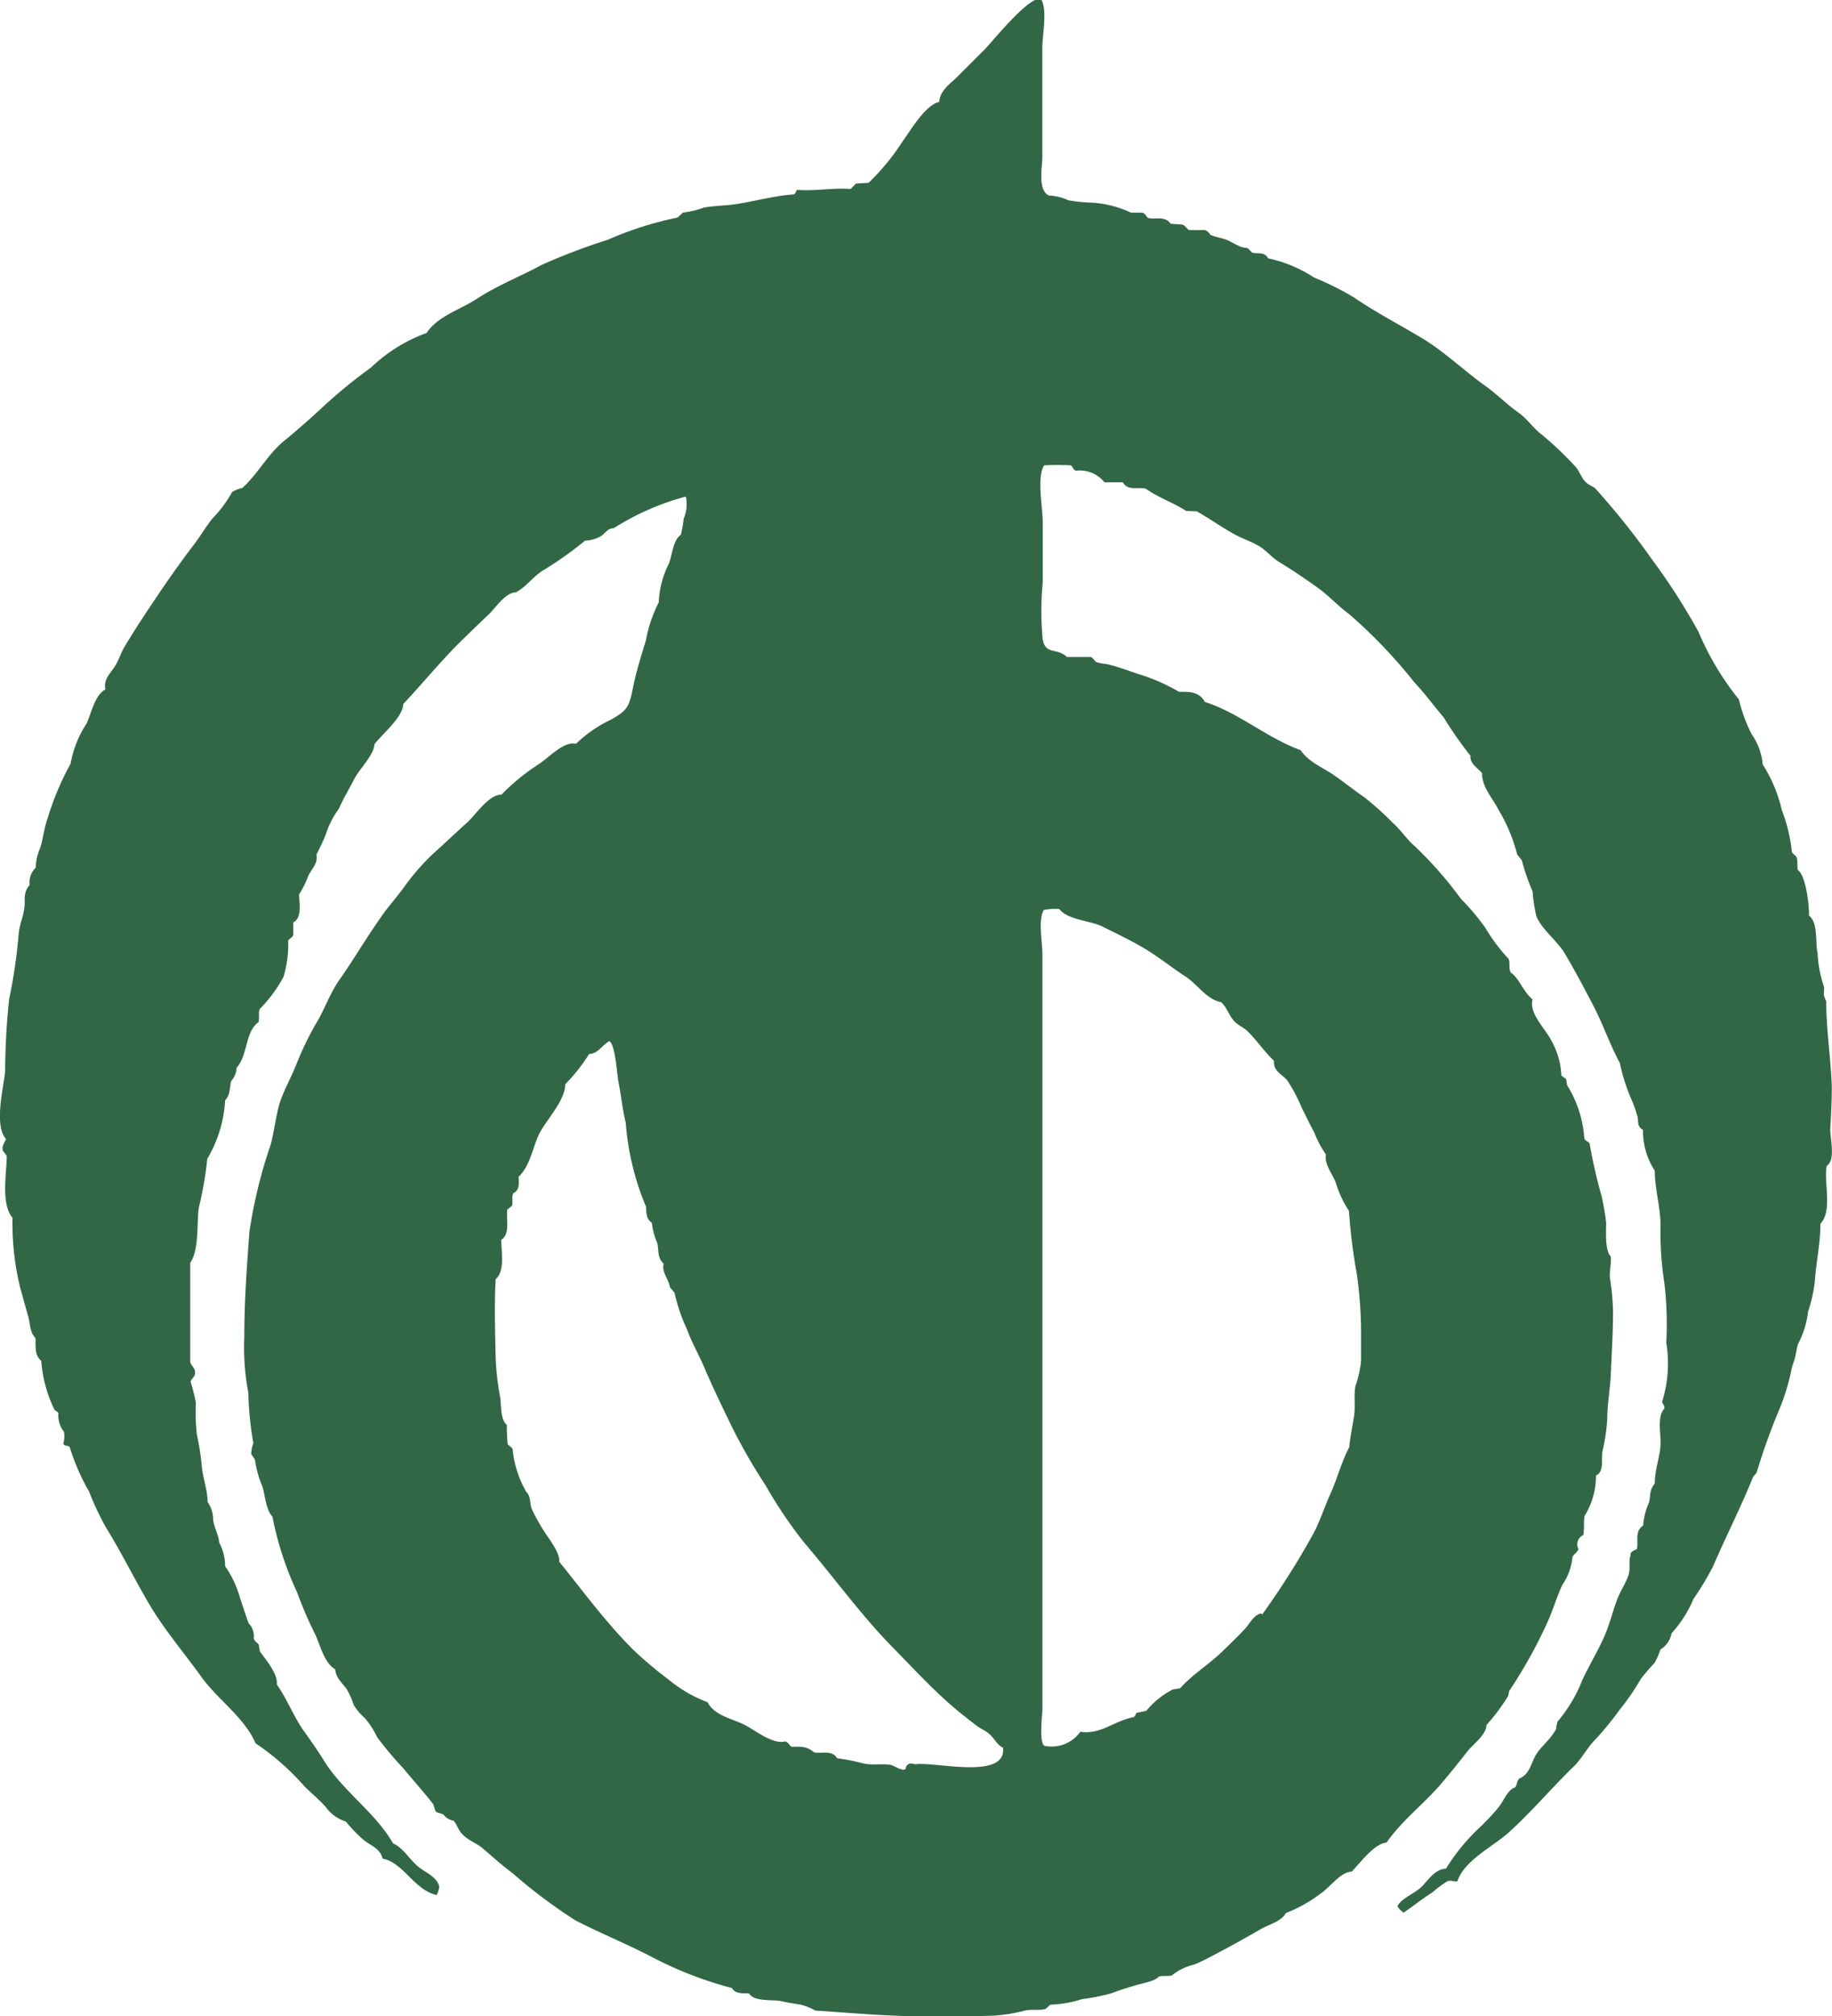 <svg id="グループ_2530" data-name="グループ 2530" xmlns="http://www.w3.org/2000/svg" xmlns:xlink="http://www.w3.org/1999/xlink" width="18.163" height="19.982" viewBox="0 0 18.163 19.982">
  <defs>
    <clipPath id="clip-path">
      <rect id="長方形_735" data-name="長方形 735" width="18.163" height="19.982" fill="#316745"/>
    </clipPath>
  </defs>
  <g id="グループ_1164" data-name="グループ 1164" clip-path="url(#clip-path)">
    <path id="パス_6367" data-name="パス 6367" d="M16.164,15.4c.015-.031.043-.037.064-.048.019-.082-.025-.175.063-.234a.653.653,0,0,1,.058-.228c.019-.08,0-.117.057-.187,0-.138.046-.244.057-.377.008-.1-.039-.284.037-.366.008-.031-.017-.041-.021-.069a1.268,1.268,0,0,0,.041-.585,3.474,3.474,0,0,0-.018-.583,3.306,3.306,0,0,1-.039-.574c0-.192-.057-.36-.057-.546a.732.732,0,0,1-.117-.406c-.061-.034-.042-.077-.055-.133a1.2,1.2,0,0,0-.055-.158,1.844,1.844,0,0,1-.119-.37c-.1-.186-.167-.386-.266-.575s-.181-.345-.282-.514c-.075-.125-.223-.232-.28-.366a1.585,1.585,0,0,1-.037-.246,2.019,2.019,0,0,1-.107-.309l-.046-.057a1.65,1.65,0,0,0-.182-.438c-.064-.126-.167-.228-.167-.37-.05-.057-.121-.093-.115-.172a3.7,3.7,0,0,1-.264-.378c-.1-.117-.185-.236-.291-.348a5.061,5.061,0,0,0-.645-.675c-.112-.082-.206-.187-.32-.268s-.245-.171-.379-.252c-.073-.045-.123-.113-.2-.158s-.154-.069-.227-.108c-.133-.071-.256-.161-.386-.234l-.107-.005c-.129-.083-.277-.133-.4-.22-.077-.019-.179.025-.226-.063H10.95a.312.312,0,0,0-.281-.115c-.033-.011-.03-.037-.051-.053a2.373,2.373,0,0,0-.266,0c-.075.112-.014.427-.014.56v.6a2.99,2.99,0,0,0,0,.568c.031.153.139.076.24.171h.236c.026.009.036.04.057.051a.5.5,0,0,0,.1.019c.107.025.212.063.317.1a1.787,1.787,0,0,1,.4.175c.1,0,.2-.005.257.1.34.109.621.361.95.478.073.115.222.173.33.248s.2.15.3.218a3.064,3.064,0,0,1,.289.26c.076.068.131.155.21.224a3.816,3.816,0,0,1,.46.524,2.266,2.266,0,0,1,.242.287,1.766,1.766,0,0,0,.23.307c.019.043,0,.086.02.134.091.064.121.188.218.268-.037.144.131.294.186.408a.77.77,0,0,1,.1.348l.047.033c.005.032.009.055.01.062a1.138,1.138,0,0,1,.17.524c.01.037.043.027.054.059a4.883,4.883,0,0,0,.117.513,2.4,2.4,0,0,1,.046.268c0,.079-.014.274.045.332.009.077-.017.147-.006.228a2.219,2.219,0,0,1,.029.318c0,.208-.013.414-.022.621-.007.154-.035.29-.036.452a1.767,1.767,0,0,1-.047.313c-.013.07.02.206-.064.24a.749.749,0,0,1-.113.4c-.012.063,0,.123-.013.19a.1.1,0,0,0-.048.138c-.012.037-.041.046-.059.079a.589.589,0,0,1-.1.276c-.055.118-.091.242-.144.362a4.8,4.8,0,0,1-.384.691c0,.007-.005.027-.011.051a1.982,1.982,0,0,1-.214.286c0,.1-.147.2-.2.275-.077.1-.159.2-.243.3-.169.2-.4.375-.547.589-.125.011-.265.208-.347.289-.109,0-.223.165-.31.219a1.383,1.383,0,0,1-.342.191c-.039.08-.169.115-.242.156-.119.067-.237.136-.358.2-.1.051-.206.114-.31.155a.54.54,0,0,0-.218.106c-.041.014-.085,0-.132.013-.037.047-.174.069-.234.087-.081.025-.161.049-.238.079a2.008,2.008,0,0,1-.288.057,1.142,1.142,0,0,1-.314.055l-.047.042c-.065.019-.14,0-.207.017a1.688,1.688,0,0,1-.307.05c-.224.007-.448.008-.671.007-.373,0-.736-.033-1.1-.058a.587.587,0,0,0-.143-.058c-.072-.012-.128-.02-.2-.036s-.265.009-.31-.074c-.064-.007-.134.009-.173-.055a3.771,3.771,0,0,1-.779-.3c-.252-.133-.52-.24-.773-.371a5.13,5.13,0,0,1-.623-.468c-.105-.077-.194-.159-.294-.244-.06-.051-.133-.075-.19-.128s-.062-.105-.1-.147a.157.157,0,0,1-.1-.061c-.086-.035-.071,0-.1-.1-.094-.123-.2-.238-.3-.36a3.467,3.467,0,0,1-.258-.307.856.856,0,0,0-.121-.188.551.551,0,0,1-.111-.131.8.8,0,0,0-.067-.153c-.049-.069-.107-.11-.117-.2-.111-.067-.146-.238-.2-.351a3.913,3.913,0,0,1-.177-.411,3.256,3.256,0,0,1-.245-.751c-.065-.069-.072-.212-.1-.3a1.031,1.031,0,0,1-.073-.264.608.608,0,0,0-.037-.055.306.306,0,0,1,.021-.109,3.282,3.282,0,0,1-.05-.5,2.413,2.413,0,0,1-.04-.552c0-.355.025-.694.051-1.046a4.892,4.892,0,0,1,.212-.866c.033-.128.047-.258.082-.386s.125-.283.177-.42a3.05,3.05,0,0,1,.208-.421c.074-.131.124-.274.212-.4.146-.208.272-.424.421-.635.077-.109.167-.207.241-.313a2.251,2.251,0,0,1,.265-.3c.111-.1.229-.212.344-.316.082-.074.214-.277.336-.272a2.1,2.1,0,0,1,.366-.3c.1-.063.252-.234.374-.205a1.3,1.3,0,0,1,.346-.239c.163-.091.18-.127.218-.314.033-.164.08-.313.129-.472a1.343,1.343,0,0,1,.127-.376.942.942,0,0,1,.1-.384c.033-.079.041-.235.119-.286a1.041,1.041,0,0,0,.028-.16A.361.361,0,0,0,6.8,4.921a2.57,2.57,0,0,0-.716.314c-.064,0-.083.055-.131.081a.333.333,0,0,1-.153.042,3.531,3.531,0,0,1-.424.3c-.106.071-.153.152-.26.212-.1,0-.2.147-.26.209-.1.094-.2.192-.3.289-.2.2-.368.407-.558.609-.005.136-.208.294-.286.4-.005.107-.149.244-.2.344s-.109.193-.151.292a.882.882,0,0,0-.131.256,2.05,2.05,0,0,1-.093.2c.019.083-.045.141-.079.207a.893.893,0,0,1-.093.187c0,.078.034.233-.057.278v.123c-.013.035-.038.035-.051.057a1.113,1.113,0,0,1-.047.362A1.391,1.391,0,0,1,2.575,10c-.016.041,0,.085-.012.13-.133.092-.107.334-.217.451a.214.214,0,0,1-.056.135c-.013.067-.009.14-.058.188a1.276,1.276,0,0,1-.177.581,3.549,3.549,0,0,1-.084.484c-.022.157.005.418-.085.546V13.5c.013.041.051.059.048.106s-.037.054-.044.088a1.811,1.811,0,0,1,.052.209,1.928,1.928,0,0,0,.01.316A2.442,2.442,0,0,1,2,14.524c.009.123.058.236.058.361a.3.3,0,0,1,.055.178c.011.079.054.145.06.224a.5.5,0,0,1,.059.234,1.053,1.053,0,0,1,.15.323c.029.085.052.158.082.242a.184.184,0,0,1,.052.151c.01.035.035.041.049.061l.011.068c.057.079.182.224.168.327.1.142.162.306.258.447.071.1.143.2.208.306.189.306.512.516.687.823.1.043.165.161.247.228s.185.1.211.2a.224.224,0,0,1-.026.083c-.219-.045-.331-.324-.536-.36-.023-.1-.114-.127-.185-.183a1.422,1.422,0,0,1-.179-.185.384.384,0,0,1-.2-.145c-.065-.073-.135-.129-.207-.2a2.536,2.536,0,0,0-.489-.431c-.108-.254-.378-.436-.537-.658s-.369-.47-.516-.719-.276-.514-.43-.762a2.866,2.866,0,0,1-.167-.355,2.159,2.159,0,0,1-.192-.441c-.019-.02-.048-.006-.064-.033a.25.25,0,0,0,.007-.119A.261.261,0,0,1,.579,14l-.037-.026a1.314,1.314,0,0,1-.133-.488c-.071-.059-.052-.145-.058-.226C.292,13.2.3,13.111.277,13.036.25,12.944.226,12.854.2,12.761a2.677,2.677,0,0,1-.076-.692c-.118-.138-.057-.448-.057-.614l-.038-.05c-.015-.046.015-.076.031-.117-.122-.133-.025-.51-.009-.669A6.871,6.871,0,0,1,.091,9.9a5.189,5.189,0,0,0,.093-.633c.008-.1.041-.166.056-.258s-.017-.158.054-.238A.2.2,0,0,1,.354,8.6.529.529,0,0,1,.4,8.4c.028-.094.037-.189.07-.284A2.831,2.831,0,0,1,.7,7.568a1.063,1.063,0,0,1,.16-.4c.044-.1.084-.286.185-.335-.02-.1.042-.15.089-.222s.06-.133.1-.2c.1-.169.216-.342.326-.506s.236-.342.363-.508c.063-.083.116-.173.179-.254a1.24,1.24,0,0,0,.2-.268.346.346,0,0,1,.1-.039c.153-.136.25-.332.414-.466.139-.114.27-.23.4-.351a5.151,5.151,0,0,1,.464-.378A1.56,1.56,0,0,1,4.229,3.3c.113-.169.336-.232.494-.336.206-.135.436-.224.65-.34a6.152,6.152,0,0,1,.653-.248,3.43,3.43,0,0,1,.692-.22l.053-.049a.952.952,0,0,0,.206-.049c.093-.019.2-.019.291-.031.2-.027.4-.087.6-.1.027-.009.018-.038.037-.045.182.013.361-.023.528-.009l.054-.054.124-.007a2.261,2.261,0,0,0,.338-.412c.082-.111.224-.359.363-.39.007-.105.091-.167.162-.232.1-.1.2-.2.3-.3.069-.073.446-.538.547-.484.066.095.013.356.013.476V1.556c0,.1-.048.329.065.382a.509.509,0,0,1,.194.047,1.535,1.535,0,0,0,.229.023,1.064,1.064,0,0,1,.392.1h.111c.037.011.035.037.056.051.072.021.167-.025.226.059l.113.007c.033.011.042.037.067.055h.16A.117.117,0,0,1,12,2.327c.047.023.117.031.169.053s.133.08.188.076c.03.008.035.033.06.049.051.012.123-.011.155.055a1.337,1.337,0,0,1,.455.19,2.876,2.876,0,0,1,.4.2c.213.146.446.266.669.4s.414.32.627.472c.113.081.212.181.327.264.1.07.144.153.237.222a3.5,3.5,0,0,1,.317.3c.054.052.065.111.107.159s.071.042.108.077a7.468,7.468,0,0,1,.559.7,6.29,6.29,0,0,1,.462.719,2.805,2.805,0,0,0,.4.669,1.562,1.562,0,0,0,.126.344.611.611,0,0,1,.11.3,1.435,1.435,0,0,1,.19.454,1.609,1.609,0,0,1,.1.419l.043.041c.019.042.005.083.015.132.083.057.113.357.111.451.093.077.06.262.085.372a1.2,1.2,0,0,0,.065.339c0,.091-.015.056.021.141,0,.283.045.559.055.845,0,.139-.007.274-.015.412-.005.092.058.31-.035.372-.033.144.061.45-.063.573,0,.2-.042.377-.055.57a1.426,1.426,0,0,1-.067.3.908.908,0,0,1-.1.323c-.012.037-.021.1-.031.139s-.026.073-.034.114a2.129,2.129,0,0,1-.11.37,6.15,6.15,0,0,0-.236.654l-.033.037c-.124.306-.27.591-.4.893a3.02,3.02,0,0,1-.193.32,1.186,1.186,0,0,1-.217.34.234.234,0,0,1-.109.159.8.8,0,0,1-.059.134,1.952,1.952,0,0,0-.135.157,2.367,2.367,0,0,1-.211.307,3.175,3.175,0,0,1-.24.294c-.087.087-.133.189-.22.273-.218.211-.415.447-.641.65-.156.141-.438.273-.508.483-.039.009-.051-.015-.1,0a1.191,1.191,0,0,0-.149.111c-.1.063-.189.135-.284.2a.181.181,0,0,1-.061-.065c.039-.079.182-.129.248-.2s.13-.167.233-.171a1.981,1.981,0,0,1,.36-.432c.057-.059.115-.117.165-.181s.089-.173.161-.192c.019-.027.015-.059.039-.087.107-.044.115-.149.167-.236s.148-.155.2-.257c0-.023.008-.047.013-.071a1.466,1.466,0,0,0,.248-.416c.067-.144.151-.28.214-.424.054-.12.084-.247.129-.369.03-.08.078-.152.109-.231s0-.146.025-.206m-3.653.584a7.909,7.909,0,0,0,.512-.809c.067-.13.11-.266.167-.392.065-.143.109-.316.185-.458.009-.105.033-.208.048-.312s-.006-.205.015-.3a1.017,1.017,0,0,0,.054-.245c0-.1,0-.2,0-.3a4.2,4.2,0,0,0-.042-.558A5.637,5.637,0,0,1,13.374,12a1.046,1.046,0,0,1-.133-.287c-.034-.08-.113-.18-.095-.271a1.022,1.022,0,0,1-.116-.22c-.043-.076-.078-.153-.119-.232a1.769,1.769,0,0,0-.145-.278c-.057-.071-.141-.089-.136-.2-.095-.09-.169-.2-.255-.286-.038-.04-.092-.06-.133-.1-.056-.056-.077-.142-.135-.194-.146-.027-.235-.178-.356-.256s-.257-.187-.394-.27-.284-.152-.426-.223c-.119-.06-.343-.064-.429-.174a.529.529,0,0,0-.154.01c-.058.1-.013.321-.013.442v7.467c0,.068-.036.323.017.373a.348.348,0,0,0,.359-.139c.2.033.335-.11.532-.145a.117.117,0,0,0,.023-.042c.035-.006.07-.013.1-.021a.816.816,0,0,1,.262-.211l.071-.011c.126-.14.284-.234.418-.364.077-.075.156-.15.228-.228.045-.05.087-.137.159-.151M9.945,17.321c-.064-.032-.083-.089-.133-.133s-.087-.053-.127-.084c-.087-.066-.177-.137-.26-.209-.212-.186-.4-.392-.6-.595-.306-.317-.568-.681-.853-1.013a4.5,4.5,0,0,1-.382-.567,5.746,5.746,0,0,1-.324-.56c-.1-.207-.2-.409-.288-.619-.054-.123-.121-.24-.167-.366a1.8,1.8,0,0,1-.124-.364l-.046-.055c-.011-.083-.083-.145-.061-.232-.067-.061-.045-.131-.064-.206a.677.677,0,0,1-.053-.2c-.06-.039-.053-.1-.059-.161a2.659,2.659,0,0,1-.2-.829c-.033-.135-.046-.273-.073-.41-.013-.067-.031-.368-.09-.4-.069.037-.113.126-.2.127a1.727,1.727,0,0,1-.237.3c0,.156-.176.342-.248.473s-.095.334-.214.444c0,.061.014.132-.053.164-.02.044,0,.083-.013.124l-.046.037c-.015.089.033.241-.061.3,0,.1.041.313-.055.39-.014.258-.005.522,0,.779a2.663,2.663,0,0,0,.045.391c.011.074,0,.221.066.274a1.85,1.85,0,0,0,.008.19c.014.023.038.025.049.051a1.064,1.064,0,0,0,.135.422c.048.049.032.1.052.163a1.5,1.5,0,0,0,.087.165c.047.094.2.263.188.364.234.292.462.6.725.865a3.869,3.869,0,0,0,.354.3,1.343,1.343,0,0,0,.391.228c.071.133.238.162.362.222.109.053.281.2.409.167.037.012.039.044.065.053.094,0,.147-.007.22.055.082.017.175-.027.23.059a1.942,1.942,0,0,1,.254.05c.093.023.186,0,.276.016.027.005.089.043.105.043.032.011.048,0,.047-.023.017-.034.047-.043.089-.026.185-.031.9.159.874-.158" transform="translate(0 0)" fill="#316745"/>
  </g>
</svg>
